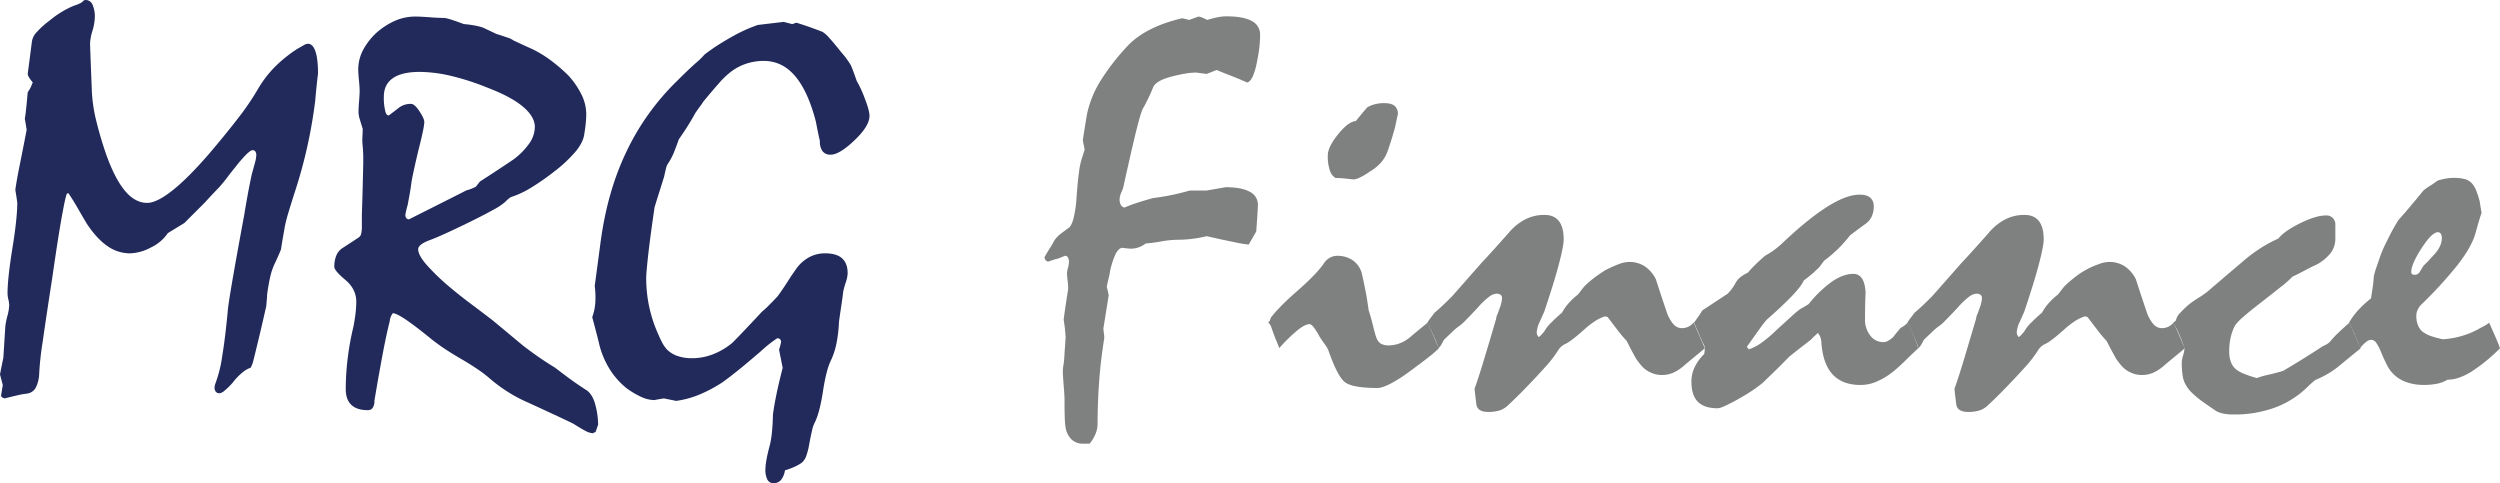 <svg id="Calque_1" data-name="Calque 1" xmlns="http://www.w3.org/2000/svg" viewBox="0 0 1264.278 244.355"><defs><style>.cls-1{fill:#212a5b;}.cls-2{fill:#7f8080;}</style></defs><title>logo-mrg_finance</title><path class="cls-1" d="M13.48,65.65q-.42-2.82-1-5.92c0,.85.14.19.42-2s.65-5.86,1.12-11.11a13.777,13.777,0,0,0,1.62-2.75l.92-2.18a22.381,22.381,0,0,1-1.9-2.6,3.721,3.721,0,0,1-.64-1.76q1.13-8.58,2.12-16.32a8.61,8.61,0,0,1,2.46-4.79A43.306,43.306,0,0,1,25,10.45a50.459,50.459,0,0,1,6.33-4.5,43.999,43.999,0,0,1,5.91-3c2.54-.84,4-1.55,4.51-2.11A2,2,0,0,1,43.3,0a3.73,3.73,0,0,1,3.44,2.25A14.8,14.8,0,0,1,47.94,9a26.004,26.004,0,0,1-1.2,6.62,25.991,25.991,0,0,0-1.19,6.19q0,.84.21,6.47t.63,16.19a75.993,75.993,0,0,0,2.18,16.18,185.363,185.363,0,0,0,5.28,17.87q4.38,12.11,9.44,18.09t11.13,6q4.79,0,12.67-6.2t18.59-18.57q8.16-9.57,14.57-17.87a135.884,135.884,0,0,0,10.35-15.2,55.699,55.699,0,0,1,8.59-11.12,67.991,67.991,0,0,1,11.27-9l3.23-1.83a4.649,4.649,0,0,1,2-.7q2.49,0,3.81,3.8t1.32,11.26q-.84,6.9-1.4,13.65-1.28,10.56-3.73,22a241.854,241.854,0,0,1-6.39,23.64q-2,6.19-3.38,10.84a68.823,68.823,0,0,0-2,7.88c-.19,1.22-.45,2.75-.78,4.57s-.67,4-1.05,6.41c-.93,2.34-2,4.69-3.09,7a30.626,30.626,0,0,0-2.32,6.76q-.92,3.95-1.61,9.15c0,.65-.05,1.5-.14,2.53s-.19,2.11-.29,3.24q-3.22,14.35-6.6,27.86a15.157,15.157,0,0,1-1.27,3.24,13.277,13.277,0,0,0-4.14,2.39,30.109,30.109,0,0,0-4.85,5.06,36.893,36.893,0,0,1-4.22,4.16,4.997,4.997,0,0,1-2.53,1.33,2.431,2.431,0,0,1-1.82-.7,3.31,3.31,0,0,1-.71-2.39,7.756,7.756,0,0,1,.42-1.83,65.476,65.476,0,0,0,3.45-13.79q1.49-9,2.75-22.24.13-2.81,2.25-15.2t6.19-34.33c.37-2.35.87-5.23,1.48-8.66s1.38-7.34,2.32-11.75c.65-2.25,1.2-4.2,1.62-5.84a16.444,16.444,0,0,0,.63-3.59,3.349,3.349,0,0,0-.49-2,1.76,1.76,0,0,0-1.48-.63c-.56,0-1.6.73-3.1,2.18a65.689,65.689,0,0,0-5.63,6.54q-2,2.4-4,5.07t-4.29,5.21q-3.81,3.93-7,7.46l-10.42,10.41c-.94.56-2.09,1.27-3.45,2.11s-3,1.83-4.86,2.95a21.218,21.218,0,0,1-8.52,7.25,23.68,23.68,0,0,1-10.77,3,19.692,19.692,0,0,1-11.34-3.73q-5.42-3.729-10.49-11.47-2.25-3.79-4.43-7.6t-4.72-7.6l-.7.14q-.7.84-2.61,11.4t-4.85,31q-3.24,21-4.93,32.93a149.09,149.09,0,0,0-1.69,15.48,17.229,17.229,0,0,1-1.76,7.39,5.85,5.85,0,0,1-4.57,3,38.368,38.368,0,0,0-4.36.78q-2.82.63-6.76,1.62a3.706,3.706,0,0,1-1.26-.5,1.14,1.14,0,0,1-.57-1.05l.85-5.21L0,189.348c.56-2.9,1.13-5.72,1.69-8.44q.55-8.44,1-15.9a39,39,0,0,1,1.05-5.21,25.119,25.119,0,0,0,.92-5.49,14.748,14.748,0,0,0-.43-2.88,14.635,14.635,0,0,1-.42-2.89q0-7.74,2.46-22.94t2.47-23.07q-.42-3.24-1-6.48.71-5.07,2.25-12.66T13.48,65.65Z"/><path class="cls-1" d="M211.48,126.11c0,1.87,1.34,4.39,4,7.53a114.249,114.249,0,0,0,12,11.59q5.2,4.36,10.76,8.51t11.05,8.38l6.19,5.14,8.87,7.39q3.64,2.82,7.67,5.64t8.65,5.63q3.09,2.39,6.9,5.21t8.72,6q2.82,1.69,4.36,6.13a40.533,40.533,0,0,1,1.83,11.47l-1.26,3.66-1.41.71a8.8,8.8,0,0,1-3.73-1.2q-2.32-1.2-5.84-3.45c-.47-.28-2.6-1.32-6.4-3.1s-9.27-4.32-16.4-7.6a73.651,73.651,0,0,1-10.83-5.71,78.911,78.911,0,0,1-9-6.69,63.181,63.181,0,0,0-6.12-4.65q-3.74-2.54-8.8-5.49t-9-5.63q-3.81-2.68-6.05-4.51-7.6-6.19-12.39-9.43t-6.61-3.24a7.8,7.8,0,0,0-1.55,4.08q-1.69,6.61-3.59,16.69t-4.15,23.46a6.2,6.2,0,0,1-.85,3.59,2.881,2.881,0,0,1-2.53,1.2c-3.66,0-6.43-.9-8.3-2.68s-2.82-4.46-2.82-8a131.006,131.006,0,0,1,.92-15.07,140.438,140.438,0,0,1,3-16.62c.47-2.54.83-4.81,1.06-6.83a49.663,49.663,0,0,0,.35-5.57q0-6.48-5.56-11.13t-5.56-6.62a14.697,14.697,0,0,1,.92-5.41,8.531,8.531,0,0,1,2.74-3.73q4.65-3,8.59-5.62a2.931,2.931,0,0,0,1.33-1.9,15.075,15.075,0,0,0,.36-3.73v-6.05q.42-12.51.7-26V79.37c0-1.41-.09-3.24-.28-5.49a26.184,26.184,0,0,1-.14-4.71c.09-1.45.14-2.79.14-4-.56-1.87-1.06-3.49-1.48-4.85a13.118,13.118,0,0,1-.63-3.87c0-1.12.09-2.88.28-5.27s.28-4.1.28-5.14c0-1.31-.12-3.14-.35-5.48s-.35-4.13-.35-5.35a21.38,21.38,0,0,1,2.32-9.7,33.252,33.252,0,0,1,7.11-9.14,36.668,36.668,0,0,1,9.49-6,25.432,25.432,0,0,1,9.93-2q2.39,0,7.1.35c3.14.24,5.61.35,7.39.35q1.83,0,10,3.1a56.045,56.045,0,0,1,5.77.77A27.34,27.34,0,0,1,244.36,14q3.52,1.68,5.49,2.6a12.6,12.6,0,0,0,2.82,1.05c1.59.57,3,1,4.15,1.41a9.668,9.668,0,0,1,2.88,1.41l4.29,2L269.55,25a59.512,59.512,0,0,1,9.5,5.91,81.995,81.995,0,0,1,8.43,7.32,41.389,41.389,0,0,1,6.75,9.92,22.71,22.71,0,0,1,2.25,9.63c0,.94-.07,2.28-.21,4s-.4,3.68-.77,5.84q-.42,4.08-4.22,8.79a68.998,68.998,0,0,1-11,10.34,121.826,121.826,0,0,1-11.82,8.23,45.892,45.892,0,0,1-10.14,4.71,15.715,15.715,0,0,0-2.81,2.39,30.881,30.881,0,0,1-5.91,3.94q-4.5,2.53-12.24,6.33-14.08,6.9-20,9.08T211.48,126.11ZM196.71,58.32q2.67-2,5.06-3.87a9.659,9.659,0,0,1,6.2-1.9q1.68,0,4.15,3.72t2.46,5.56a32.398,32.398,0,0,1-.7,4.5q-.7,3.51-2.26,9.56-3.24,13.64-3.65,17.09t-1.83,10.75a43.849,43.849,0,0,0-1.13,4.79,2.71,2.71,0,0,0,.49,1.82,1.691,1.691,0,0,0,1.34.57q28-14.07,29-14.63a19.905,19.905,0,0,0,2.39-.77c.85-.33,1.64-.68,2.39-1.06l2.11-2.67q8.16-5.21,16.89-11.11a35.483,35.483,0,0,0,8.16-8.29,14.82,14.82,0,0,0,2.7-8.15q0-5.2-6-10.27t-18.16-9.7a127.083,127.083,0,0,0-18.71-6,70.926,70.926,0,0,0-15.34-1.9q-9,0-13.58,3.17t-4.58,9.35a28.002,28.002,0,0,0,.71,7.25c.37,1.65,1.03,2.38,1.88,2.19Z"/><path class="cls-1" d="M402.72,11.47q3.24,1,6.61,2.18c2.26.79,4.46,1.62,6.62,2.46a15.48,15.48,0,0,1,3.45,3.1c1.54,1.68,3.54,4.08,6,7.17a44.25,44.25,0,0,1,4.85,6.55q.78,1.62,3,8a54.724,54.724,0,0,1,4,8.65c1.64,4.18,2.46,7.2,2.46,9.08q0,5.07-7.6,12.31t-12,7.25a4.88,4.88,0,0,1-4.15-1.76,8.38,8.38,0,0,1-1.34-5.14c-.84-3.75-1.5-7-2-9.71q-3.94-15.33-10.48-23.08t-16-7.73a28.001,28.001,0,0,0-9.35,1.61,26.507,26.507,0,0,0-8.31,4.82,43.875,43.875,0,0,0-5.2,5.21q-3.24,3.66-7.74,9.14a20.608,20.608,0,0,1-1.55,2.25c-.66.85-1.46,2-2.39,3.38q-1.28,2.4-3.31,5.7t-5,7.53q-1.26,3.66-2.53,6.75a30.398,30.398,0,0,1-3.1,5.77,6.999,6.999,0,0,0-.84,2.19c-.28,1.08-.61,2.51-1,4.29q-1,3.24-2.19,7t-2.6,8.31q-2.25,15.33-3.24,24.27t-1,11.61a70.544,70.544,0,0,0,1.05,12.1,69.059,69.059,0,0,0,3.31,12.11c1.13,2.91,2.2,5.39,3.24,7.46a17.683,17.683,0,0,0,2.95,4.5,13.84,13.84,0,0,0,5.35,3.24,21.768,21.768,0,0,0,7.18,1.12,29.076,29.076,0,0,0,10.69-2,35.165,35.165,0,0,0,9.43-5.49c.85-.75,2.53-2.46,5.07-5.13s6-6.31,10.27-10.91a41.958,41.958,0,0,0,3.45-3.17c1.36-1.36,2.83-2.88,4.43-4.57q2.67-3.661,5-7.32c1.54-2.44,3.12-4.78,4.71-7a19.61,19.61,0,0,1,6.55-5.63,16.921,16.921,0,0,1,7.81-1.83q5.76,0,8.58,2.53c1.88,1.69,2.81,4.22,2.81,7.6a16.559,16.559,0,0,1-1,4.71,34.994,34.994,0,0,0-1.27,4.72q-.28,2.53-.85,6.26c-.37,2.49-.8,5.42-1.27,8.8a68.069,68.069,0,0,1-1.34,11.25,35.456,35.456,0,0,1-2.89,8.59q-2.25,4.79-3.87,15.34t-4,15.48a15.841,15.841,0,0,0-1.55,4.43c-.47,2-1,4.57-1.55,7.67a34.007,34.007,0,0,1-1.34,5.07,8.3,8.3,0,0,1-2.19,3.37,19.819,19.819,0,0,1-3.1,1.83,40.047,40.047,0,0,1-5.5,2.11,9.999,9.999,0,0,1-2,4.86,4.79,4.79,0,0,1-3.81,1.62,3.369,3.369,0,0,1-3-1.69,10.772,10.772,0,0,1-1.06-5.49,30.43,30.43,0,0,1,.49-4.43q.49-3,1.76-7.67a46.629,46.629,0,0,0,1-6c.28-2.54.47-5.63.56-9.29.19-1.88.68-4.83,1.47-8.87s1.95-9,3.45-14.91l-1.83-9.15a30.71,30.71,0,0,0,1-3.8,1.736,1.736,0,0,0-1.97-1.97,65.856,65.856,0,0,0-8.16,6.47q-7.17,6.201-12.09,10.13t-7.59,5.77a70.555,70.555,0,0,1-11.39,6.06,48.285,48.285,0,0,1-11.82,3.23l-6.18-1.26c-1.88.28-3.47.56-4.78.84a16.286,16.286,0,0,1-6.61-1.55,41.825,41.825,0,0,1-7.6-4.5,39.371,39.371,0,0,1-6.54-6.76,41.055,41.055,0,0,1-5.27-9.42,40.171,40.171,0,0,1-2.11-6.76q-1.26-5.07-3.37-12.95a26.242,26.242,0,0,0,1.55-7.31,43.642,43.642,0,0,0-.29-8.45l2.82-21.11q3.38-26.44,13.3-47A124.55,124.55,0,0,1,342.7,40.63q5.34-5.35,9-8.59a44.713,44.713,0,0,0,4.64-4.5c2.06-1.6,4.34-3.19,6.83-4.79s5.18-3.18,8.09-4.78c1.5-.85,3.21-1.71,5.13-2.6s4.2-1.81,6.83-2.75l13.09-1.55,4.36,1.13Z"/><path class="cls-2" d="M550.998,224.38h-3.24a8.479,8.479,0,0,1-5.7-2,10.559,10.559,0,0,1-3.16-6.15,31.168,31.168,0,0,1-.42-4.72c-.1-2.3-.14-5.38-.14-9.23,0-1.59-.15-4.08-.43-7.46s-.42-5.87-.42-7.47a21.858,21.858,0,0,1,.35-2.95,48.138,48.138,0,0,0,.5-5.78q.27-3.37.56-8.16a88.301,88.301,0,0,0-1-8.88q1-7.45,2.25-15.21a19.109,19.109,0,0,0-.21-4.08c-.23-2-.35-3.29-.35-3.94a12.504,12.504,0,0,1,.49-2.89,12.836,12.836,0,0,0,.5-3,4.409,4.409,0,0,0-.5-2.25,1.61,1.61,0,0,0-1.47-.85l-1.62.64c-.61.23-1.25.49-1.9.77a14.26,14.26,0,0,0-2.11.57c-.85.28-1.88.61-3.1,1l-1.26-.85-.43-1.4c.85-1.5,1.71-2.95,2.61-4.36s1.71-2.81,2.46-4.22a14.19,14.19,0,0,1,3.1-3.24c1.21-.93,2.48-1.87,3.79-2.81,1-.56,1.9-2.06,2.61-4.5a58.395,58.395,0,0,0,1.63-10.729q.56-8,1.26-13.08a36.41,36.41,0,0,1,1.41-6.89c.37-1.12.84-2.58,1.41-4.36a13.51,13.51,0,0,0-.42-2.67,13.125,13.125,0,0,1-.43-2.53q1-6.48,2-12.52a52.38,52.38,0,0,1,7-17.44,114.728,114.728,0,0,1,14.35-18.29q9.3-9.13,26.88-13.22c1.32.29,2.49.57,3.52.85l4.64-1.69a4.997,4.997,0,0,1,1.76.42c.71.28,1.62.71,2.75,1.27a47.497,47.497,0,0,1,5.63-1.41,23.176,23.176,0,0,1,3.8-.42q8.72,0,13,2.32a7.6,7.6,0,0,1,4.3,7.11,57.697,57.697,0,0,1-.36,6.05,69.186,69.186,0,0,1-1.19,7.3,33.156,33.156,0,0,1-2.25,7.81q-1.27,2.59-2.82,2.88c-2.44-1.12-4.92-2.18-7.46-3.16s-5.16-2-7.88-3.17l-5.06,2c-1.6-.19-3.33-.42-5.21-.7a33.878,33.878,0,0,0-5.42.49c-2,.33-4.1.77-6.26,1.33q-8.86,2.11-10.27,5.85a93.272,93.272,0,0,1-4.79,10.06q-1.12,1.41-3.59,11.4t-6.52,28.41a15.882,15.882,0,0,1-1.06,3,9.261,9.261,0,0,0-.91,3.52,5.42,5.42,0,0,0,.7,3,2.499,2.499,0,0,0,1.83,1.2,53.545,53.545,0,0,1,5.7-2.18q3.59-1.2,8.66-2.61,4.5-.549,9.07-1.47t9.5-2.33h8.45l9.71-1.69q8.16,0,12.24,2.33a7.2,7.2,0,0,1,4.08,6.54c0,.56-.07,2-.21,4.29s-.35,5.37-.63,9.22q-1.83,3.24-3.8,6.61a47.913,47.913,0,0,1-6.48-1.05q-5.21-1-14.77-3.17a61.335,61.335,0,0,1-7.32,1.34,65.576,65.576,0,0,1-8.16.49,48.949,48.949,0,0,0-7.67.85,72.116,72.116,0,0,1-7.67,1,12.738,12.738,0,0,1-3.73,2,11.842,11.842,0,0,1-3.73.64c-.66,0-2.11-.15-4.36-.43-1.22,0-2.4,1.11-3.52,3.31a39.548,39.548,0,0,0-3,10.2l-1.4,6.05,1,4.37-2.67,16.74a15.407,15.407,0,0,0,.21,2.33,17.57,17.57,0,0,1,.21,2.74q-1.83,11.271-2.6,22t-.78,21.46a13.39,13.39,0,0,1-1,4.79A18.273,18.273,0,0,1,550.998,224.38Z"/><path class="cls-2" d="M641.348,163.17l.84-1,.42-1.4q3.81-5.21,13.37-13.58t13.23-13.58a9.001,9.001,0,0,1,3.24-3.24,7.631,7.631,0,0,1,3.66-1,13.72,13.72,0,0,1,8.3,2.47,11.998,11.998,0,0,1,4.5,7.39c.66,2.9,1.27,5.84,1.83,8.79s1,5.94,1.41,8.94q1,2.81,2.39,8.51t2.16,6.56a4.231,4.231,0,0,0,2.11,2,8.442,8.442,0,0,0,3.52.64,16.094,16.094,0,0,0,5.21-.92,18.608,18.608,0,0,0,5.49-3.16c1.4-1.22,2.88-2.47,4.43-3.73l4.57-3.73,5.63,13a63.047,63.047,0,0,1-6,5.13c-2.49,1.93-5.47,4.15-8.93,6.69a72.709,72.709,0,0,1-9.86,6.26q-4.08,2-6.19,2-12.81,0-16.6-3t-8.45-16.46a19.269,19.269,0,0,0-1.69-2.67q-1.12-1.56-2.53-3.66a32.991,32.991,0,0,0-3-4.86c-.85-1.08-1.55-1.62-2.12-1.62-1.5,0-3.51,1-6.05,3a83.793,83.793,0,0,0-9.28,9.08q-.71-1.83-1.76-4.37c-.71-1.69-1.43-3.66-2.18-5.91a8.428,8.428,0,0,0-.71-1.55A4,4,0,0,0,641.348,163.17Zm58.82-111c2.34,0,4.06.47,5.14,1.4a5.15,5.15,0,0,1,1.62,4.08q-.86,3.95-1.41,6.62c-.94,3.38-1.76,6.14-2.47,8.3s-1.24,3.71-1.61,4.64a17.659,17.659,0,0,1-3.45,5.42,23.661,23.661,0,0,1-5.28,4.15,30.618,30.618,0,0,1-5.42,3.17,6.578,6.578,0,0,1-3,.77c-1.6-.18-3.12-.35-4.58-.49s-2.88-.21-4.29-.21a6.701,6.701,0,0,1-2.88-3.8,22.002,22.002,0,0,1-1.06-7.6q0-4.21,5.14-10.62t9.08-6.83q2.39-3,5.62-6.75a11.997,11.997,0,0,1,3.66-1.62,19.416,19.416,0,0,1,5.19-.659Z"/><path class="cls-2" d="M721.838,163.17a20.67,20.67,0,0,1,1.48-2.18c.61-.8,1.34-1.76,2.18-2.89q1.41-1.12,3.66-3.23t5.07-4.93q2.52-2.82,6.19-7t8.86-10.06q2.25-2.39,5.63-6.12t8-8.94a27.12,27.12,0,0,1,8.45-6.89,21.11,21.11,0,0,1,9.57-2.25c3.38,0,5.86,1.05,7.46,3.16s2.39,5.19,2.39,9.22q0,3.24-2.39,12.39t-7.46,24.2q-1.27,2.82-2.4,5.35a15.241,15.241,0,0,0-1.12,3.23,11.687,11.687,0,0,0-.28,2.12,3.839,3.839,0,0,0,1,2.11,5.803,5.803,0,0,0,1.34-1.13l1.48-1.69a19.262,19.262,0,0,1,3.45-4.43q2.31-2.33,5.55-5.14a25.137,25.137,0,0,1,3.31-4.71,33.328,33.328,0,0,1,4.57-4.29,16.313,16.313,0,0,0,1.48-1.83,32.671,32.671,0,0,1,2.18-2.68,47.89,47.89,0,0,1,4.37-3.8,69.367,69.367,0,0,1,5.91-4.08,62.182,62.182,0,0,1,6.82-3.09,15.55,15.55,0,0,1,5.28-1.13,14.26,14.26,0,0,1,7.74,2.11,16.9,16.9,0,0,1,5.77,6.62q2.81,8.72,5.35,16.18a19.598,19.598,0,0,0,3.44,6.47,5.671,5.671,0,0,0,4.3,2.11,7.56,7.56,0,0,0,3.3-.7,8.82,8.82,0,0,0,2.75-2.11l5.63,13q-2.4,2-4.93,4.08l-4.92,4.08a22.251,22.251,0,0,1-6.06,4.15,14.061,14.061,0,0,1-11.82-.21,13.613,13.613,0,0,1-5.06-4.22,20.481,20.481,0,0,1-2.82-4.16c-1.12-2-2.44-4.52-3.94-7.52a50.258,50.258,0,0,1-4.15-4.86c-1.55-2-3.35-4.38-5.42-7.11l-1.26-.42a22.011,22.011,0,0,0-5.28,2.53,45.825,45.825,0,0,0-5.55,4.37q-6.31,5.63-9.13,7a8.36,8.36,0,0,0-3.8,3.24,58.507,58.507,0,0,1-6.75,8.73q-4.77,5.34-11.94,12.66-1.83,1.83-3.66,3.59t-3.65,3.45a10.687,10.687,0,0,1-4.15,2.18,19.549,19.549,0,0,1-5.13.63q-5.62,0-6.12-3.87t-.91-7.81q2.1-5.91,4.78-14.77t6.15-20.69a5.331,5.331,0,0,1,.49-1.9c.32-.8.72-1.85,1.18-3.17a21.36,21.36,0,0,0,1-3.16,12.094,12.094,0,0,0,.28-2.33,1.86,1.86,0,0,0-.71-1.54,3.571,3.571,0,0,0-2.25-.57,7.18,7.18,0,0,0-3.73,1.69,37.539,37.539,0,0,0-5.56,5.35q-3.93,4.21-6.33,6.61a17.732,17.732,0,0,1-3.24,2.82,29.183,29.183,0,0,0-3.3,2.81q-1.9,1.83-4.29,4.08c-.19.38-.48.94-.85,1.69a12.005,12.005,0,0,1-1.83,2.54,33.737,33.737,0,0,0-2-5.21C724.558,168.851,723.338,166.231,721.838,163.17Z"/><path class="cls-2" d="M860.878,156.981l12.82-8.45c.46-.47,1-1.1,1.68-1.9a24.09,24.09,0,0,0,2.26-3.44,9.62,9.62,0,0,1,2.6-3.1,19.522,19.522,0,0,1,3.73-2.25,44.934,44.934,0,0,1,3.24-3.52q2.1-2.11,5.34-4.93c1-.56,2.35-1.38,3.94-2.46a41.745,41.745,0,0,0,5.21-4.29q12.81-12.1,22.45-18.15t16.25-6.06c2.44,0,4.24.52,5.42,1.55a5.539,5.539,0,0,1,1.76,4.37,11.997,11.997,0,0,1-1.06,5.2,9.451,9.451,0,0,1-3.31,3.8q-3.51,2.54-7.59,5.63a69.957,69.957,0,0,1-5.49,6.26,64.429,64.429,0,0,1-7.6,6.55c-.94,1.22-1.74,2.3-2.39,3.23-.47.47-1.37,1.32-2.68,2.54a61.864,61.864,0,0,1-5.21,4.22q-1.4,3.09-6.12,8t-12.59,11.82a45.48,45.48,0,0,0-3.52,4.5q-2.54,3.52-6.61,9.29l1,1.27a23.882,23.882,0,0,0,6.47-3.38,64.13,64.13,0,0,0,7.46-6.33l7.81-7.11a45.622,45.622,0,0,1,4.3-3.59l2-1.12q1-.57,2.25-1.41a59.379,59.379,0,0,1,12-11.489q5.63-3.72,10.41-3.73a5.11,5.11,0,0,1,4.51,2.32q1.55,2.32,1.83,7-.29,7-.29,13.51a12.731,12.731,0,0,0,2.47,8.09,8.05,8.05,0,0,0,6.82,3.59,4.803,4.803,0,0,0,2.47-.7,16.582,16.582,0,0,0,2.46-1.83c.65-.85,1.29-1.64,1.9-2.4s1.24-1.5,1.9-2.25a16.06,16.06,0,0,0,1.62-1,13.656,13.656,0,0,0,2-1.69c1.31,2.81,2.41,5.28,3.3,7.39a53.172,53.172,0,0,1,2,5.56q-3.24,3-6.4,6.12a82.583,82.583,0,0,1-6.68,6,35.844,35.844,0,0,1-8.17,4.85,20.554,20.554,0,0,1-7.88,1.62q-9.15,0-14.07-5.21t-5.77-15.76a10.398,10.398,0,0,0-.35-2.6,7.566,7.566,0,0,0-1.48-2.74c-.47.47-1,1-1.55,1.47s-1.22,1.2-2,2l-4.57,3.52q-2.75,2.11-6.4,5.07c-3.29,3.38-6.05,6.14-8.31,8.3s-3.84,3.71-4.78,4.64a60.373,60.373,0,0,1-6.54,4.79q-3.73,2.4-8.38,4.92-3,1.56-5.06,2.47a9,9,0,0,1-3.1.91q-6.75,0-10-3.3t-3.24-10.21a16.9,16.9,0,0,1,1.62-7.25,24.071,24.071,0,0,1,4.86-6.68,21.402,21.402,0,0,0,.28-2.95,3.63,3.63,0,0,0-.35-1.48c-.24-.52-.54-1.1-.92-1.76l-1.9-4.43c-.7-1.64-1.48-3.4-2.32-5.28a16.266,16.266,0,0,0,1.62-2.18A39.191,39.191,0,0,0,860.878,156.981Z"/><path class="cls-2" d="M964.598,163.17a19.02,19.02,0,0,1,1.47-2.18c.61-.8,1.34-1.76,2.18-2.89q1.41-1.12,3.66-3.23t5.07-4.93q2.54-2.82,6.19-7l8.87-10.06c1.5-1.59,3.37-3.63,5.63-6.12s4.92-5.46,8-8.94a27.092,27.092,0,0,1,8.44-6.89,21.11,21.11,0,0,1,9.57-2.25c3.38,0,5.86,1.05,7.46,3.16s2.39,5.19,2.39,9.22q0,3.24-2.39,12.39t-7.46,24.2q-1.26,2.82-2.39,5.35a14.788,14.788,0,0,0-1.13,3.23,11.696,11.696,0,0,0-.28,2.12,3.801,3.801,0,0,0,1,2.11,5.992,5.992,0,0,0,1.33-1.13c.42-.47.92-1,1.48-1.69a19.265,19.265,0,0,1,3.45-4.43q2.32-2.33,5.56-5.14a24.625,24.625,0,0,1,3.3-4.71,32.834,32.834,0,0,1,4.58-4.29,17.717,17.717,0,0,0,1.47-1.83,30.963,30.963,0,0,1,2.19-2.68,46.409,46.409,0,0,1,4.36-3.8,41.064,41.064,0,0,1,12.73-7.17,15.551,15.551,0,0,1,5.28-1.13,14.26,14.26,0,0,1,7.74,2.11,16.899,16.899,0,0,1,5.77,6.62q2.82,8.72,5.35,16.18a19.41,19.41,0,0,0,3.45,6.47,5.639,5.639,0,0,0,4.29,2.11,7.605,7.605,0,0,0,3.31-.7,8.779,8.779,0,0,0,2.74-2.11l5.63,13q-2.4,2-4.93,4.08l-4.92,4.08a22.367,22.367,0,0,1-6.05,4.15,14.059,14.059,0,0,1-11.82-.21,13.711,13.711,0,0,1-5.07-4.22,20.132,20.132,0,0,1-2.81-4.16q-1.69-3-4-7.52a50.258,50.258,0,0,1-4.15-4.86c-1.54-2-3.35-4.38-5.41-7.11l-1.27-.42a21.735,21.735,0,0,0-5.27,2.53,44.318,44.318,0,0,0-5.55,4.37q-6.33,5.63-9.14,7a8.36,8.36,0,0,0-3.8,3.24,58.996,58.996,0,0,1-6.74,8.73q-4.79,5.34-11.95,12.66-1.83,1.83-3.65,3.59t-3.66,3.45a10.687,10.687,0,0,1-4.15,2.18,19.468,19.468,0,0,1-5.13.63q-5.62,0-6.12-3.87t-.91-7.81q2.12-5.91,4.78-14.77t6.16-20.69a5.501,5.501,0,0,1,.48-1.9c.33-.8.72-1.85,1.19-3.17a21.19,21.19,0,0,0,1-3.16,12.101,12.101,0,0,0,.28-2.33,1.88,1.88,0,0,0-.7-1.54,3.588,3.588,0,0,0-2.26-.57,7.21,7.21,0,0,0-3.73,1.69,37.549,37.549,0,0,0-5.55,5.35q-3.94,4.21-6.34,6.61a17.828,17.828,0,0,1-3.23,2.82,29.157,29.157,0,0,0-3.31,2.81q-1.9,1.83-4.29,4.08l-.85,1.69a11.66,11.66,0,0,1-1.83,2.54,33.727,33.727,0,0,0-2-5.21C967.318,168.851,966.098,166.231,964.598,163.17Z"/><path class="cls-2" d="M1099.128,163.17l1.27-1.13a7.049,7.049,0,0,1,2-3.66,46.984,46.984,0,0,1,5.2-4.92q2.11-1.55,4.44-3a42.245,42.245,0,0,0,4.43-3.09q8.86-7.61,17.17-14.64a76.343,76.343,0,0,1,9.57-7.25,67.552,67.552,0,0,1,9-4.85q3-3.79,11-7.74t13.16-3.94a4.41,4.41,0,0,1,3.16,1.12,4.88,4.88,0,0,1,1.48,2.82v7.74a11.931,11.931,0,0,1-2.32,7.25,22.172,22.172,0,0,1-7,5.84c-2.06.94-4.13,2-6.19,3.09s-4.13,2.16-6.19,3.1a46.864,46.864,0,0,1-6,5.28q-4.86,3.87-13.16,10.34-3.79,3-6.33,5.28a25.324,25.324,0,0,0-3.52,3.73,24.815,24.815,0,0,0-2.18,5.91,32,32,0,0,0-.77,7.45,14.111,14.111,0,0,0,1,5.56,8.542,8.542,0,0,0,3,3.73,18.569,18.569,0,0,0,3.87,2,53.742,53.742,0,0,0,6.12,2,38.143,38.143,0,0,1,5.56-1.62q3.43-.76,7.67-2,4.77-2.8,9.78-5.91t9.92-6.33a19.808,19.808,0,0,1,1.76-.91,9.453,9.453,0,0,0,2.18-1.48,39.646,39.646,0,0,1,3.87-4.22q2.46-2.4,6-5.49,5.63,12.24,5.63,13-5.21,4.21-10.56,8.65a46.489,46.489,0,0,1-12.24,7.25,48.317,48.317,0,0,0-3.8,3.38,46.458,46.458,0,0,1-16.41,10.512,59.291,59.291,0,0,1-21.32,3.59,24.705,24.705,0,0,1-4.79-.42,14.438,14.438,0,0,1-3.52-1.13q-4.22-2.82-7.17-4.93a47.482,47.482,0,0,1-5.21-4.29,16.437,16.437,0,0,1-3.1-3.87,12.893,12.893,0,0,1-1.76-4.78,41.864,41.864,0,0,1-.49-6.9,16.179,16.179,0,0,1,.7-3.66,15.938,15.938,0,0,0,.71-3.51q-1-3.11-2.39-6.34C1101.428,167.63,1100.348,165.42,1099.128,163.17Z"/><path class="cls-2" d="M1187.928,163.17a36.275,36.275,0,0,1,4.36-6,51.339,51.339,0,0,1,6.76-6.26q.42-2.82.84-5.56a53.669,53.669,0,0,0,.56-5.56,42.101,42.101,0,0,1,1.34-4.65q.92-2.67,2-5.77a64.407,64.407,0,0,1,3.45-7.74,110.22,110.22,0,0,1,5.7-10.41c2-2.16,4-4.52,6.19-7.11s4.31-5.18,6.47-7.81a31.228,31.228,0,0,1,3.38-2.39,42.264,42.264,0,0,0,3.66-2.53,30.202,30.202,0,0,1,3.8-1,23.785,23.785,0,0,1,4.64-.42,19.288,19.288,0,0,1,5.7.7,7.651,7.651,0,0,1,3.59,2.4,12.002,12.002,0,0,1,1.9,3.37,45.347,45.347,0,0,1,1.76,5.49q.42,2.82,1,6.19c0-.56-.16-.32-.49.71s-.82,2.67-1.48,4.92l-1.26,4.51q-2,6.75-8.87,15.62a207.778,207.778,0,0,1-18.57,20.26,8.748,8.748,0,0,0-1.69,2.47,7.241,7.241,0,0,0-.71,3.16,12.211,12.211,0,0,0,1.06,5.21,7.352,7.352,0,0,0,3,3.38,13.636,13.636,0,0,0,3.59,1.68,47.843,47.843,0,0,0,5.84,1.55,44.833,44.833,0,0,0,10-1.83,41.801,41.801,0,0,0,8-3.37c.46-.29,1.21-.68,2.25-1.2a17.123,17.123,0,0,0,3.09-2q1.83,4.08,3.24,7.32c.94,2.16,1.69,4,2.25,5.63a85.782,85.782,0,0,1-14.56,11.89q-6.55,4-12,4a16.005,16.005,0,0,1-5.13,2,32.428,32.428,0,0,1-6.83.63,25.257,25.257,0,0,1-9.21-1.55,17.131,17.131,0,0,1-6.69-4.5,16.413,16.413,0,0,1-2.81-4.15q-1.41-2.74-3-6.55a21.002,21.002,0,0,0-2.39-4.57,3.21,3.21,0,0,0-2.53-1.48,4.429,4.429,0,0,0-2.54,1.06,17.668,17.668,0,0,0-3.09,3.17,34.846,34.846,0,0,0-2-5.21C1190.698,168.851,1189.428,166.231,1187.928,163.17Zm45-45.74q-3.09,0-8.3,8.09t-5.21,11.9a1.66,1.66,0,0,0,.35,1.19,2.171,2.171,0,0,0,1.48.35,2.91,2.91,0,0,0,2.53-1.61q1-1.62,1.83-3,1.54-1.41,3-3l2.88-3.16a15.785,15.785,0,0,0,2.54-3.94,9.998,9.998,0,0,0,.84-3.94,3.709,3.709,0,0,0-.49-2,1.63,1.63,0,0,0-1.42-.879Z"/></svg>